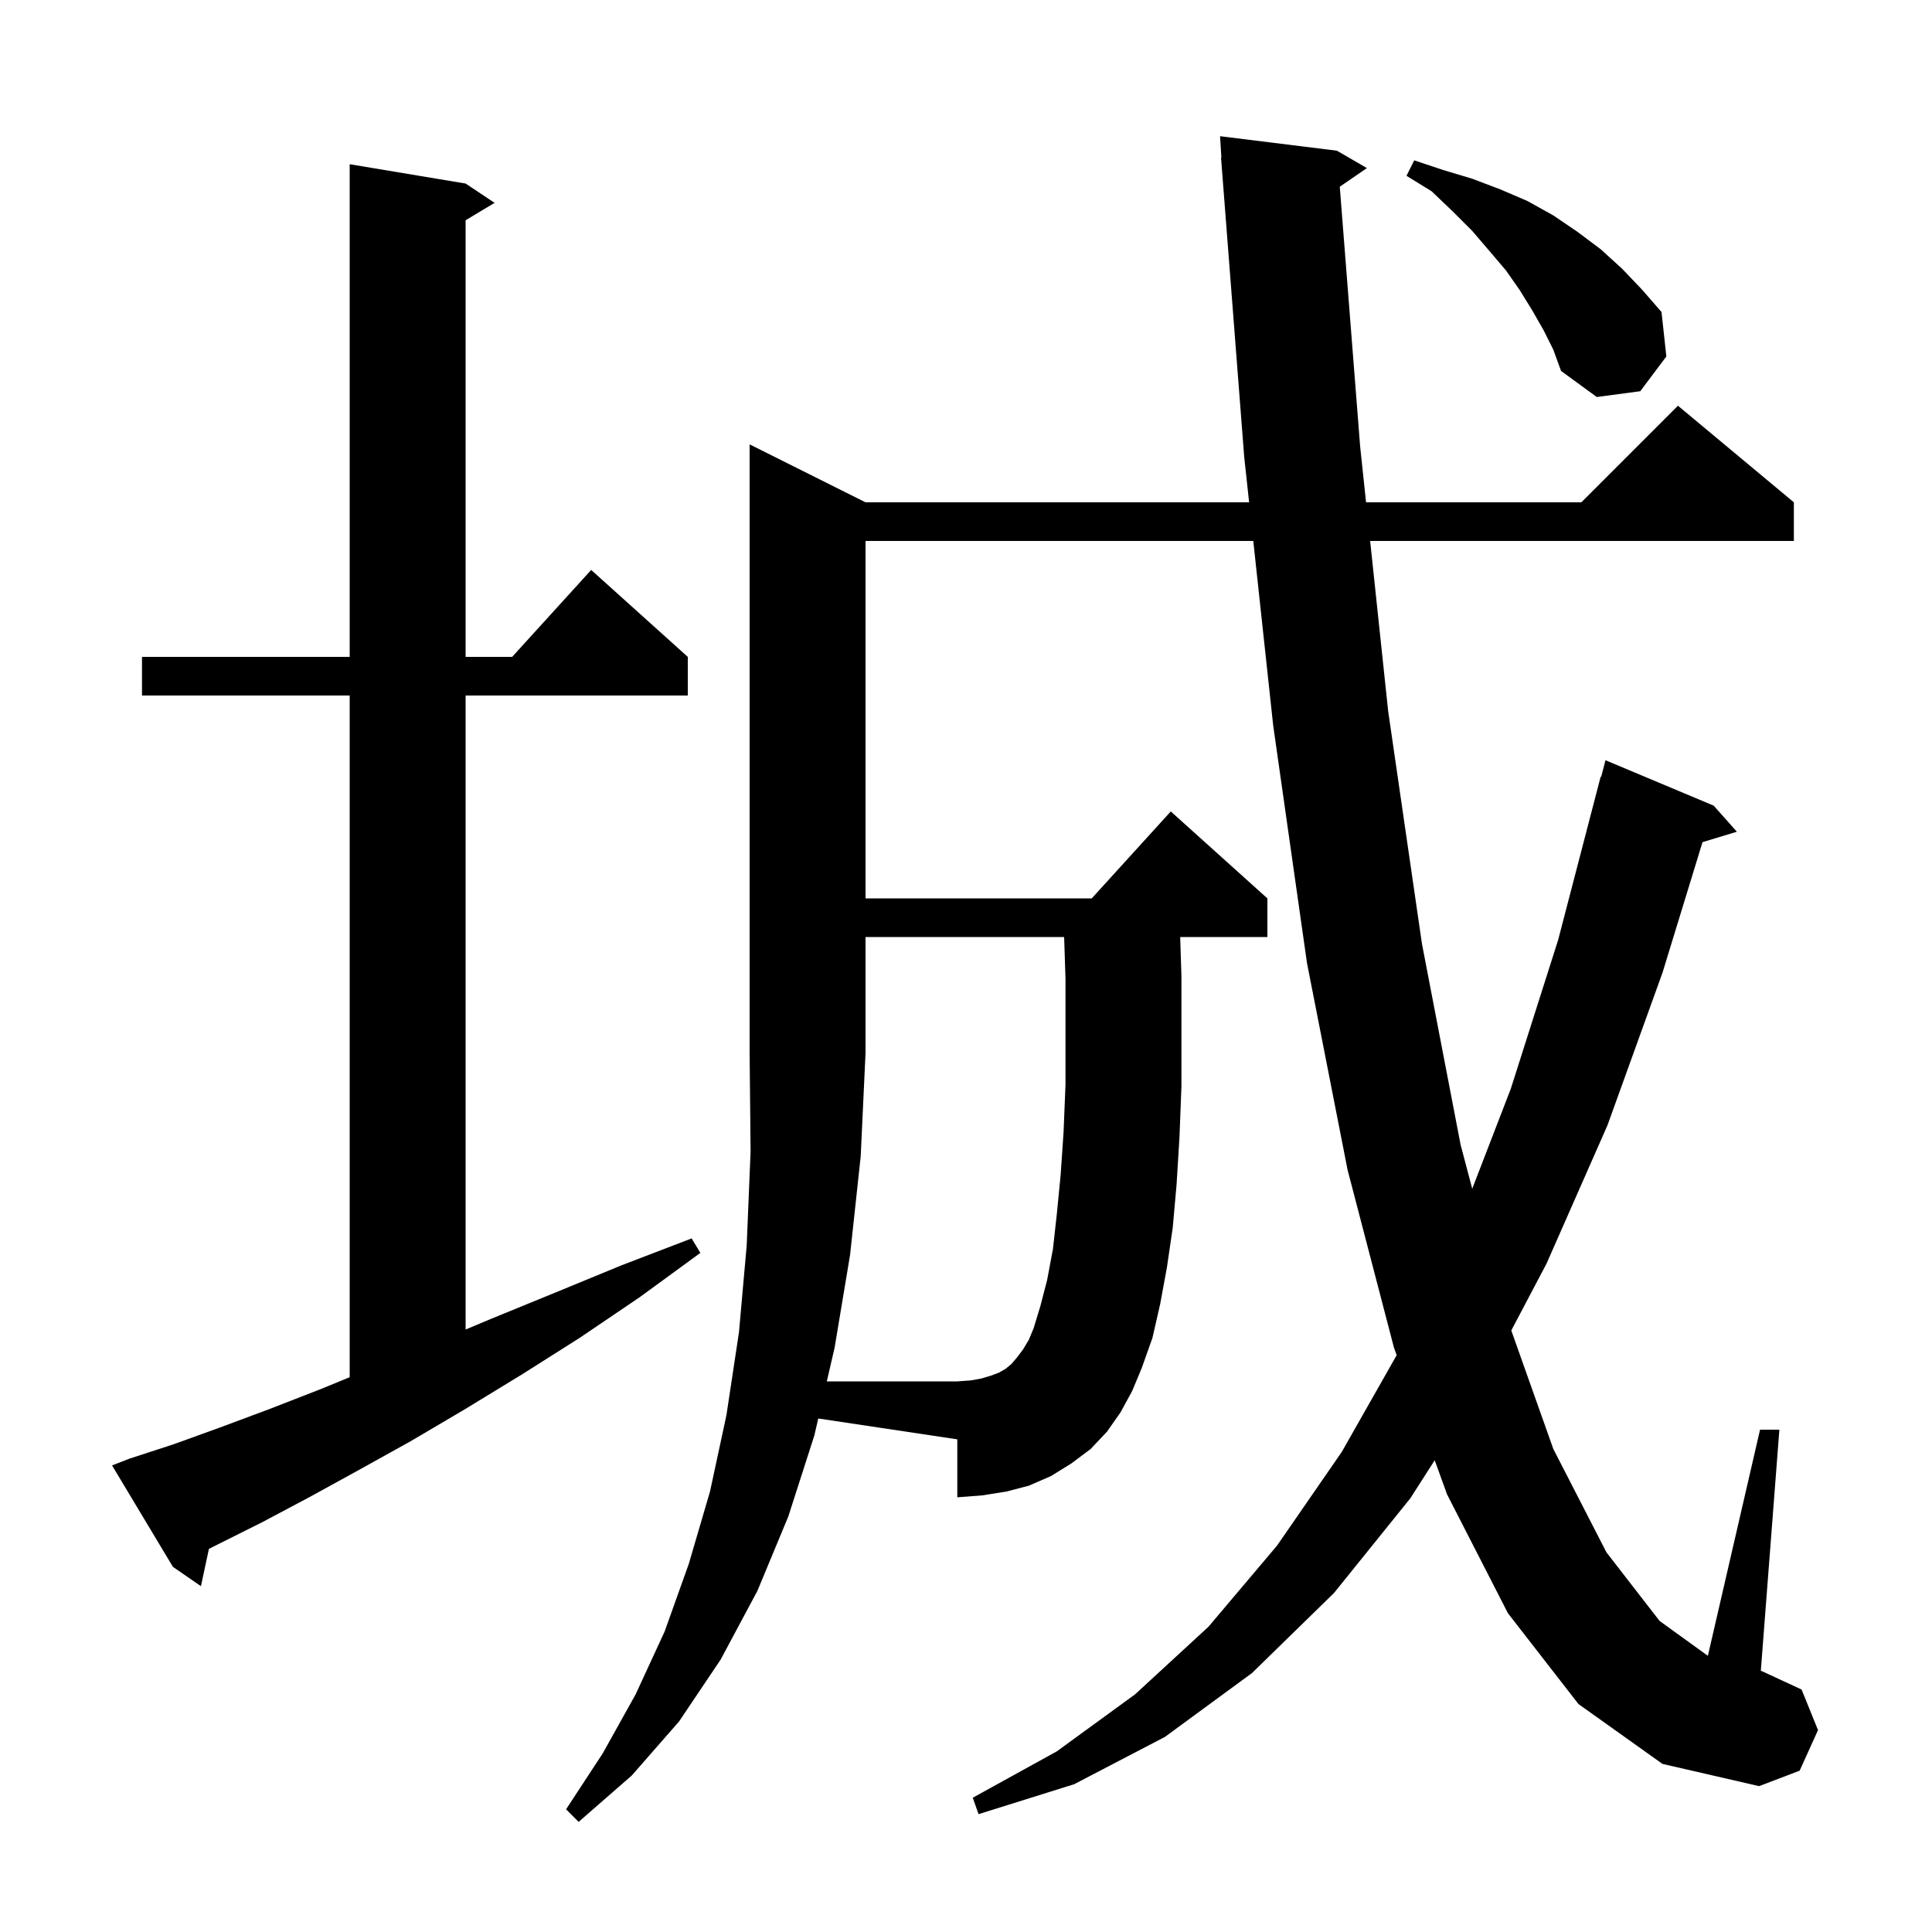 <svg xmlns="http://www.w3.org/2000/svg" xmlns:xlink="http://www.w3.org/1999/xlink" version="1.1" baseProfile="full" viewBox="0 0 200 200" width="200" height="200"><g fill="currentColor"><path d="M 108.4 132.5 L 109.0 129.3 L 109.4 125.7 L 109.8 121.6 L 110.1 117.2 L 110.3 112.3 L 110.3 101.3 L 110.159 97.0 L 89.6 97.0 L 89.6 109.0 L 89.1 119.7 L 88.0 129.9 L 86.4 139.5 L 85.592 143.0 L 99.1 143.0 L 100.5 142.9 L 101.6 142.7 L 102.6 142.4 L 103.4 142.1 L 104.1 141.7 L 104.7 141.2 L 105.3 140.5 L 105.9 139.7 L 106.5 138.7 L 107.0 137.5 L 107.7 135.2 Z M 13.4 151.0 L 18.0 149.5 L 22.7 147.8 L 27.8 145.9 L 33.2 143.8 L 36.2 142.568 L 36.2 72.0 L 14.7 72.0 L 14.7 68.0 L 36.2 68.0 L 36.2 17.0 L 48.2 19.0 L 51.2 21.0 L 48.2 22.8 L 48.2 68.0 L 53.018 68.0 L 61.2 59.0 L 71.2 68.0 L 71.2 72.0 L 48.2 72.0 L 48.2 137.632 L 50.9 136.5 L 57.5 133.8 L 64.3 131.0 L 71.6 128.2 L 72.5 129.7 L 66.2 134.3 L 60.0 138.5 L 54.0 142.3 L 48.1 145.9 L 42.5 149.2 L 37.1 152.2 L 32.0 155.0 L 27.1 157.6 L 21.628 160.336 L 20.8 164.2 L 17.9 162.2 L 11.6 151.7 Z M 159.8 34.2 L 158.6 32.1 L 157.3 30.0 L 155.9 28.0 L 154.2 26.0 L 152.4 23.9 L 150.4 21.9 L 148.2 19.8 L 145.6 18.2 L 146.4 16.6 L 149.4 17.6 L 152.4 18.5 L 155.3 19.6 L 158.1 20.8 L 160.8 22.3 L 163.3 24.0 L 165.7 25.8 L 167.9 27.8 L 170.0 30.0 L 172.0 32.3 L 172.5 36.9 L 169.8 40.5 L 165.3 41.1 L 161.6 38.4 L 160.8 36.2 Z M 163.4 176.4 L 156.1 167.0 L 149.8 154.7 L 148.52 151.164 L 146.0 155.1 L 138.1 164.9 L 129.6 173.2 L 120.6 179.8 L 111.2 184.7 L 101.3 187.8 L 100.7 186.1 L 109.4 181.3 L 117.5 175.4 L 125.1 168.4 L 132.2 160.0 L 138.9 150.3 L 144.584 140.285 L 144.3 139.5 L 139.5 121.1 L 135.3 99.7 L 131.8 75.1 L 129.739 56.0 L 89.6 56.0 L 89.6 93.0 L 113.018 93.0 L 121.2 84.0 L 131.2 93.0 L 131.2 97.0 L 122.173 97.0 L 122.3 101.0 L 122.3 112.5 L 122.1 117.7 L 121.8 122.6 L 121.4 127.1 L 120.8 131.2 L 120.1 135.0 L 119.3 138.5 L 118.2 141.6 L 117.2 144.0 L 116.0 146.2 L 114.6 148.2 L 112.9 150.0 L 110.9 151.5 L 108.8 152.8 L 106.5 153.8 L 104.2 154.4 L 101.7 154.8 L 99.1 155.0 L 99.1 149.0 L 84.706 146.841 L 84.3 148.6 L 81.6 157.0 L 78.4 164.7 L 74.6 171.8 L 70.3 178.2 L 65.4 183.8 L 59.9 188.6 L 58.6 187.3 L 62.4 181.5 L 65.8 175.4 L 68.8 168.9 L 71.3 161.9 L 73.5 154.4 L 75.2 146.5 L 76.5 137.9 L 77.3 128.9 L 77.7 119.2 L 77.6 109.0 L 77.6 46.0 L 89.6 52.0 L 129.307 52.0 L 128.8 47.3 L 126.4 16.3 L 126.437 16.298 L 126.3 14.1 L 138.4 15.6 L 141.5 17.4 L 138.693 19.33 L 140.8 46.2 L 141.414 52.0 L 163.7 52.0 L 173.7 42.0 L 185.7 52.0 L 185.7 56.0 L 141.837 56.0 L 143.7 73.6 L 147.2 97.7 L 151.2 118.5 L 152.405 123.058 L 156.4 112.7 L 161.3 97.3 L 165.7 80.4 L 165.756 80.414 L 166.2 78.7 L 177.4 83.4 L 179.8 86.1 L 176.242 87.18 L 172.1 100.7 L 166.4 116.5 L 160.1 130.8 L 156.448 137.728 L 160.8 150.0 L 166.3 160.7 L 171.8 167.8 L 176.798 171.41 L 182.2 148.0 L 184.2 148.0 L 182.279 172.97 L 182.4 173.0 L 186.5 174.9 L 188.2 179.1 L 186.3 183.3 L 182.1 184.9 L 172.1 182.6 Z "/></g></svg>